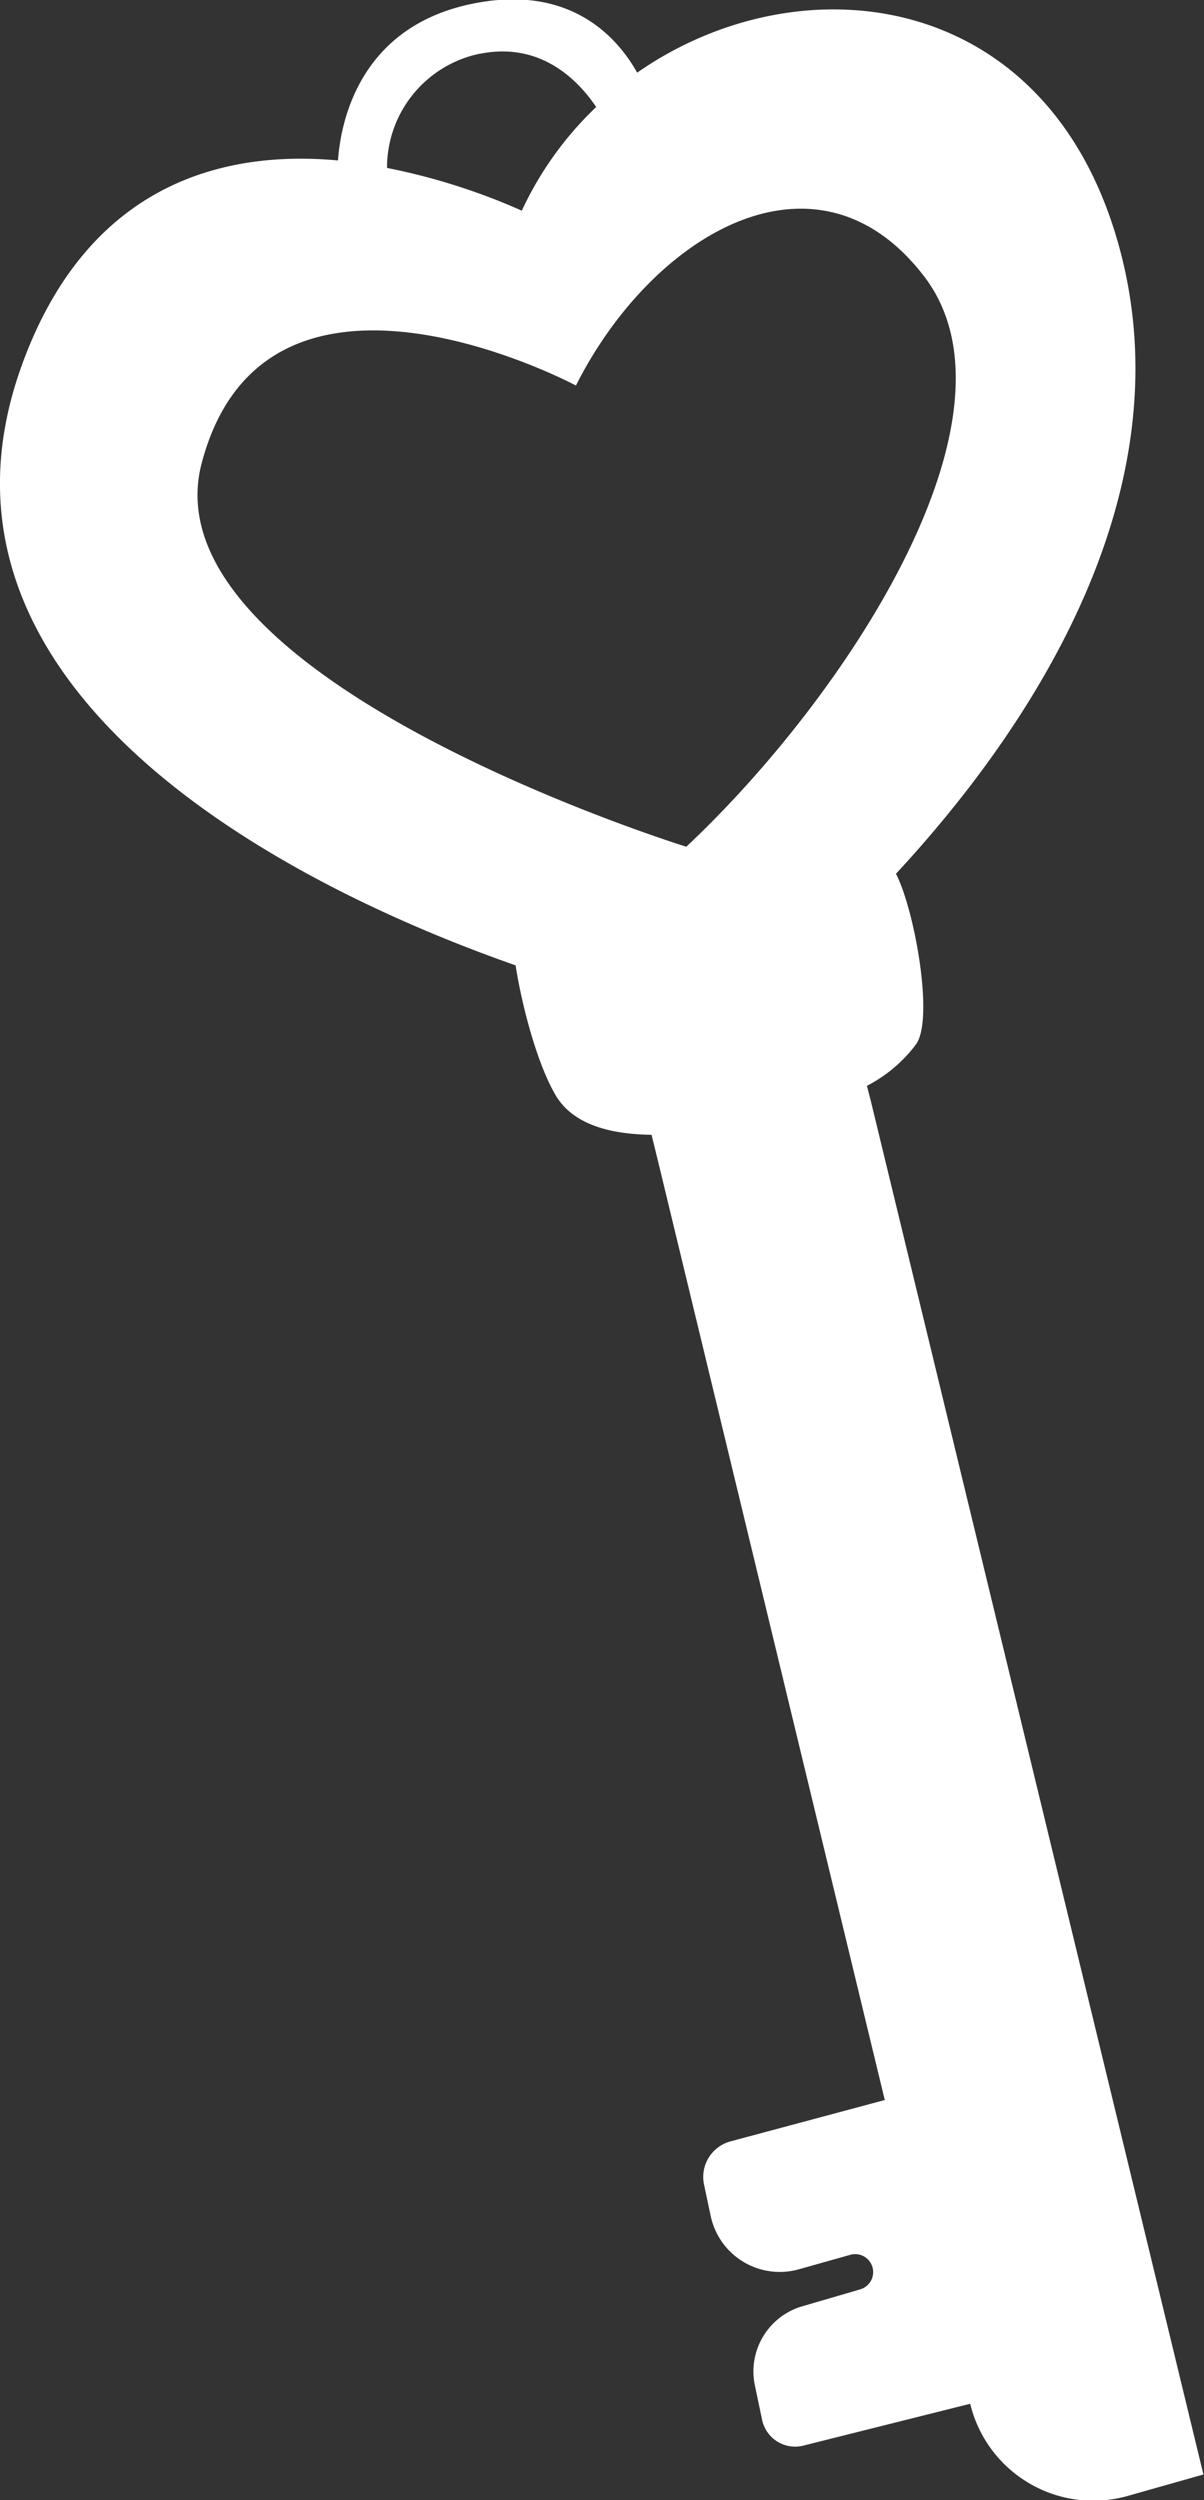 <?xml version="1.0" encoding="UTF-8"?> <svg xmlns="http://www.w3.org/2000/svg" id="OBJECTS" viewBox="0 0 104.59 217.05"><rect x="0" y="0" width="104.59" height="217.05" fill="#333333" stroke="none"/> <defs> <style>.cls-1{fill:#fff;}</style> </defs> <path class="cls-1" d="M360.16,205.4l-.37-1.45a12.51,12.51,0,0,0,4.24-3.57c1.64-2.18-.13-11.8-1.72-14.84,11.47-12.36,24.9-32.41,19.62-53.55-5.82-23.29-27.77-26-42.1-16-1.72-3.07-5.88-7.84-14.62-5.92-9.6,2.12-11.14,10.31-11.37,13.54-10.89-1-22.06,2.73-27.5,17.88-9.81,27.33,21.3,44.43,42.93,52,.53,3.43,1.85,8.51,3.48,11.28,1.35,2.28,4.19,3.38,8.33,3.43l.52,2.12L361.34,292l-13.4,3.59a3.2,3.2,0,0,0-2.3,3.76l.58,2.73a6.13,6.13,0,0,0,7.64,4.62l4.48-1.26a1.55,1.55,0,0,1,.86,3l-5,1.46a5.89,5.89,0,0,0-4.15,6.85l.63,3a2.93,2.93,0,0,0,3.6,2.25l14.48-3.63a11,11,0,0,0,13.69,8l6.57-1.86Zm-34-91.05c5.27-1.06,8.52,2.26,10.11,4.62a29.67,29.67,0,0,0-6.46,9,55.17,55.17,0,0,0-11.71-3.71A10.1,10.1,0,0,1,326.13,114.35ZM302,149.89c5.58-21.13,32.51-6.74,32.51-6.74,6.67-13.21,20.92-21.6,30.23-9.5S358,170.14,344.1,183.19c0,0-.79-.24-2.16-.71C332.75,179.34,297.71,166.22,302,149.89Z" transform="translate(-284.48 -109.68)"></path> </svg> 